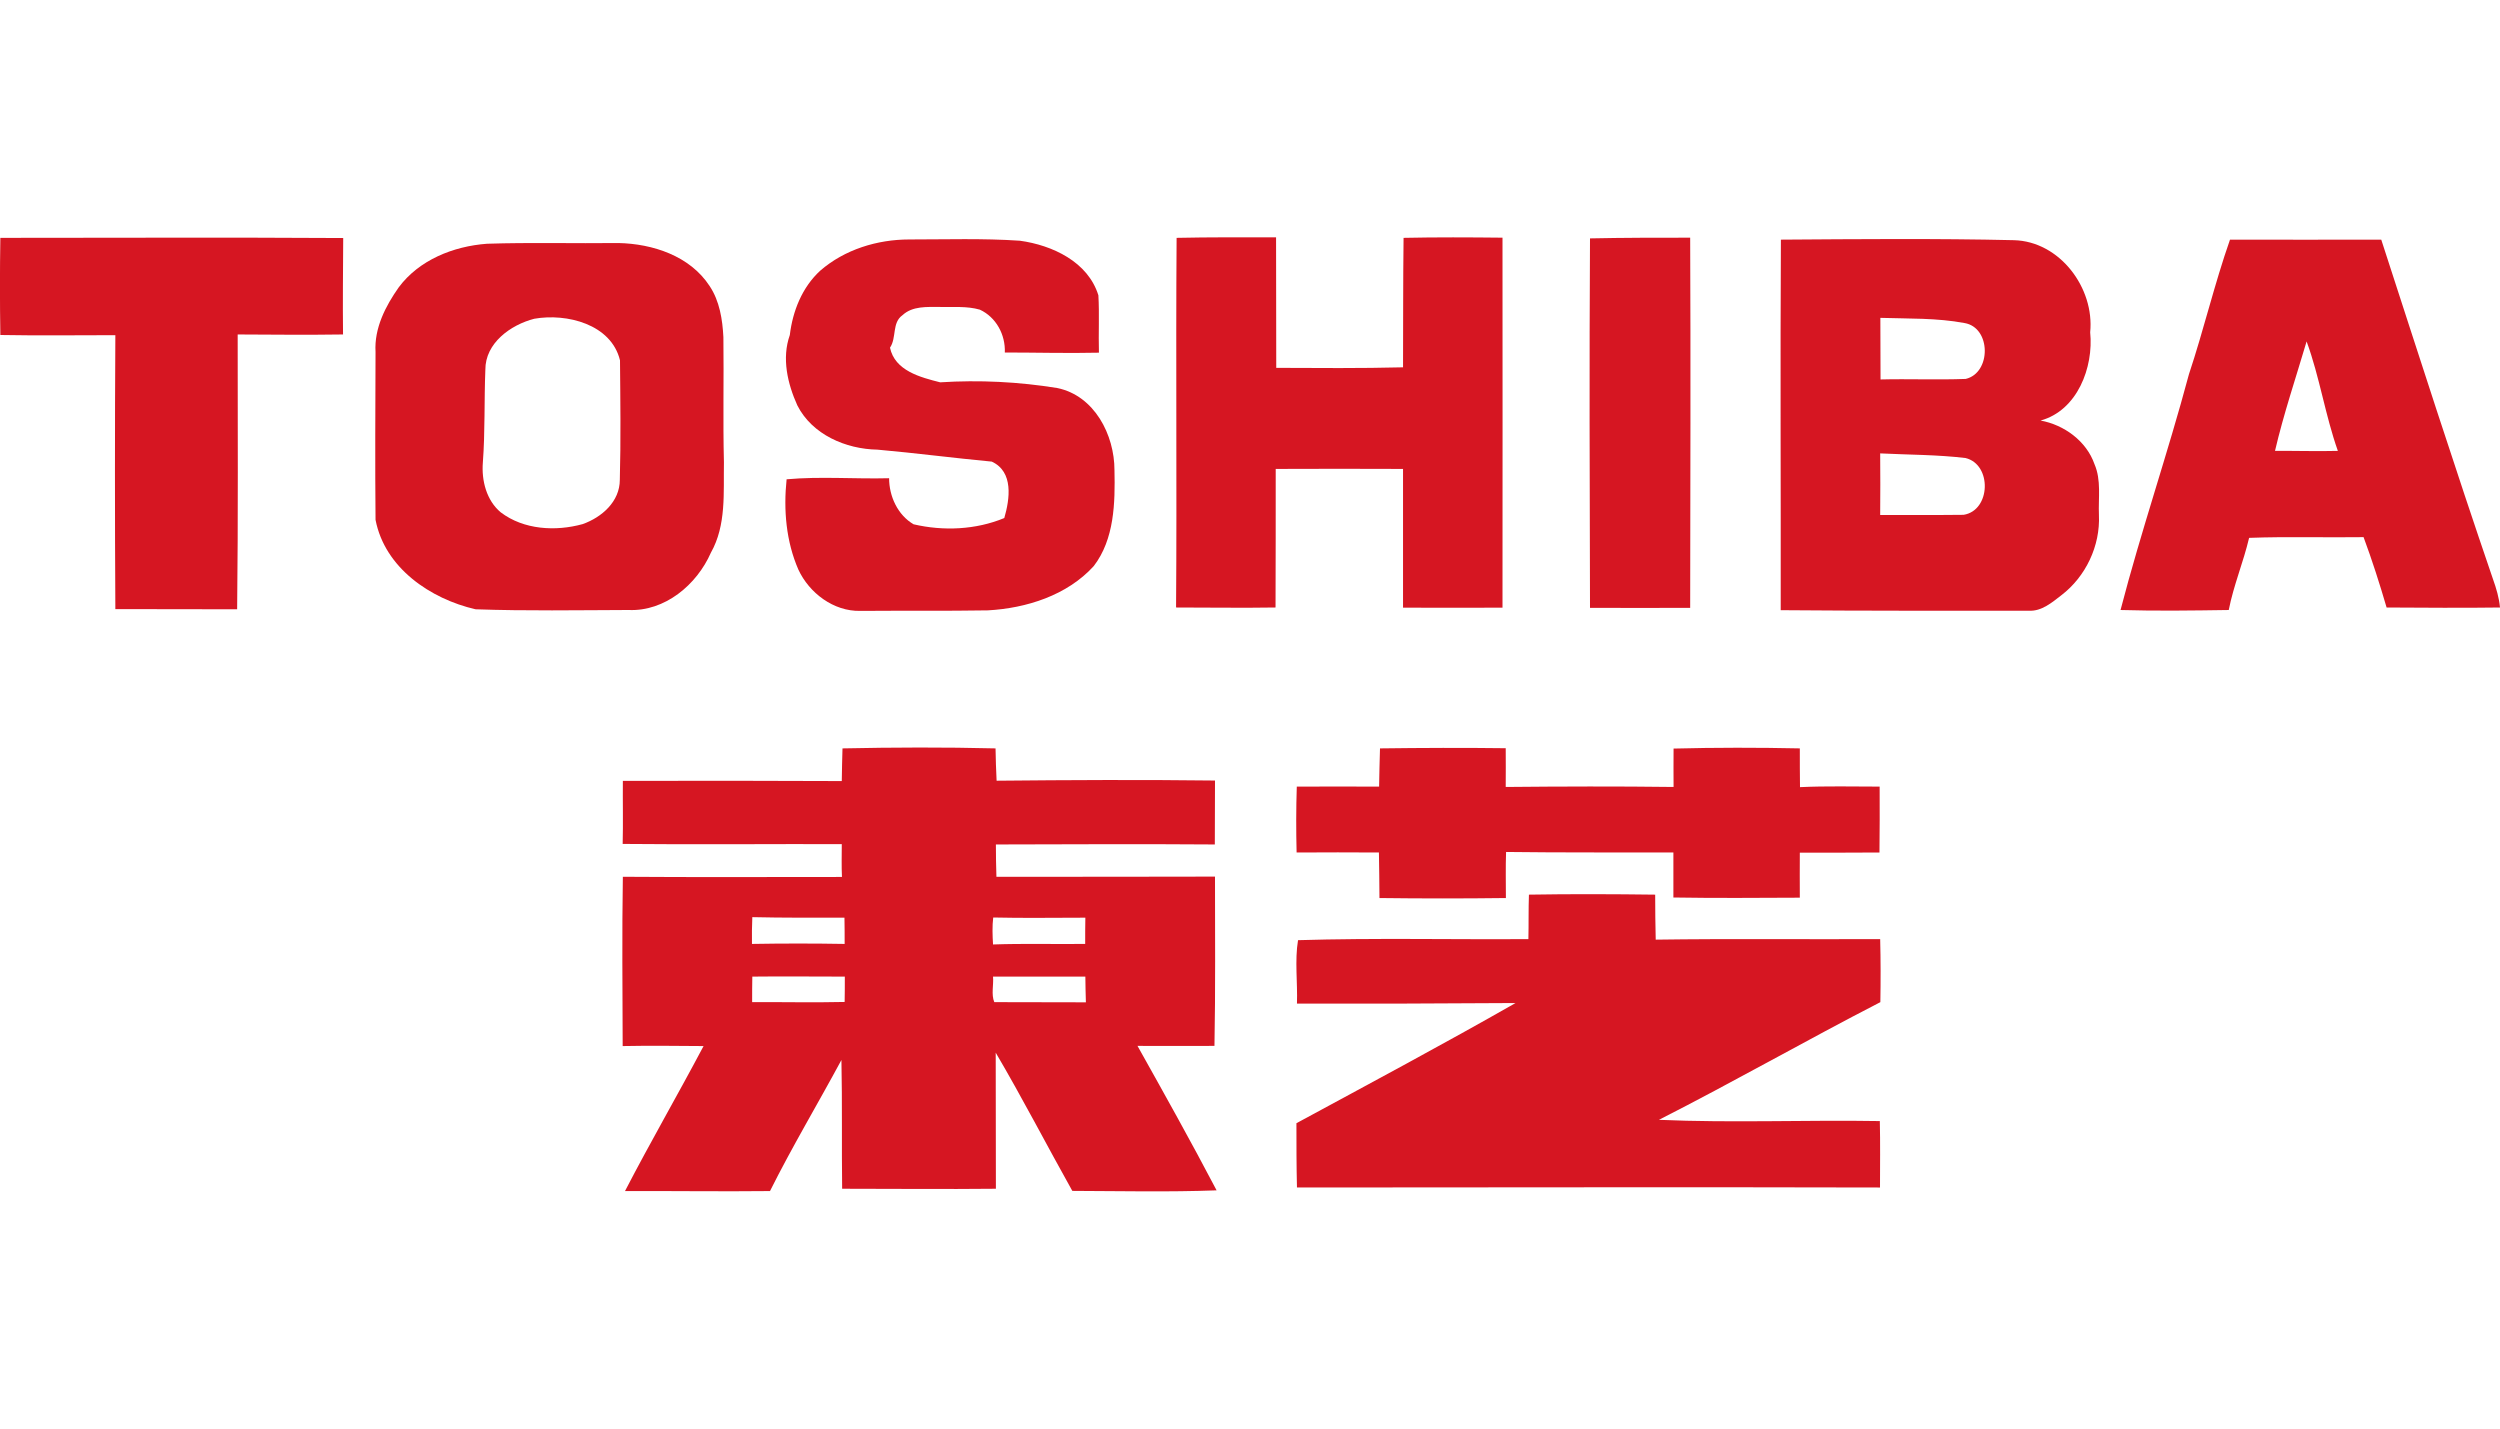 <?xml version="1.0" encoding="utf-8"?>
<!-- Generator: Adobe Illustrator 28.0.0, SVG Export Plug-In . SVG Version: 6.00 Build 0)  -->
<svg version="1.1" id="图层_1" xmlns="http://www.w3.org/2000/svg" xmlns:xlink="http://www.w3.org/1999/xlink" x="0px" y="0px"
	 viewBox="0 0 1400 800" style="enable-background:new 0 0 1400 800;" xml:space="preserve">
<style type="text/css">
	.st0{fill:#D61622;}
</style>
<g id="_x23_d61622ff">
	<path class="st0" d="M0.2,133.2c64.1,0,128.1-0.3,192,0.1c-0.1,18-0.3,36-0.1,54c-19.6,0.3-39.4,0.1-59,0
		c0,51.3,0.3,102.5-0.3,153.9c-22.7-0.1-45.4,0-68.2-0.1c-0.3-51.2-0.3-102.2,0-153.4c-21.5,0-42.9,0.3-64.4-0.1
		C-0.1,169.3-0.1,151.3,0.2,133.2z"/>
	<path class="st0" d="M658.9,133.2c18.5-0.4,37.2-0.3,55.7-0.3c0,24.4,0.1,48.7,0.1,73.1c23.7,0.1,47.3,0.3,71-0.3
		c0.1-24.1,0-48.2,0.3-72.5c18.5-0.4,36.9-0.3,55.4-0.1c0.1,69,0,138,0,207.2c-18.5,0.1-37.2,0-55.7,0c0.1-25.9-0.1-51.8,0-77.7
		c-23.7-0.1-47.5-0.1-71.3,0c0,25.8,0,51.8-0.1,77.6c-18.5,0.3-37.2,0-55.7,0C659.1,271.4,658.4,202.4,658.9,133.2z"/>
	<path class="st0" d="M890.4,133.5c18.7-0.4,37.3-0.4,56.1-0.4c0.3,69.1,0.1,138.2,0,207.3c-18.8,0.1-37.4,0-56.1,0
		C890.2,271.4,890,202.4,890.4,133.5z"/>
	<path class="st0" d="M459.3,151.6c13.7-11.9,32-17.5,49.9-17.5c20.6,0,41.2-0.7,61.9,0.7c18.2,2.5,38.2,11.8,44,30.6
		c0.6,10.7,0,21.3,0.3,32.1c-17.7,0.4-35.2-0.1-52.7-0.1c0.4-10-4.9-19.8-14-24c-7.3-2.1-15-1.3-22.4-1.5c-7.2,0-15.3-0.6-20.9,4.6
		c-6,4.2-3.2,12.6-7,18.2c2.7,12.9,17,16.6,28.1,19.4c21.9-1.4,44-0.3,65.6,3.2c20.8,4.3,32,26.2,32,46c0.4,18.2,0,38.6-11.6,53.7
		c-14.9,16.4-37.7,23.6-59.3,24.8c-23.8,0.4-47.7,0.1-71.5,0.3c-14.9,0.3-28.5-10-34.6-23.1c-6.9-15.8-8.4-33.5-6.6-50.6
		c18.9-1.7,38.3-0.1,57.4-0.6c0,10.1,4.8,20.6,13.7,25.8c16.7,3.9,34.9,3.1,50.8-3.5c3.1-10.7,5.3-25.9-7-31.6
		c-21.3-2-42.6-4.8-64-6.7c-17.7-0.3-36.6-8.4-44.9-24.8c-5.5-12.2-8.8-26.4-4.2-39.4C443.9,174.2,449.2,160.9,459.3,151.6z"/>
	<path class="st0" d="M997.3,134.2c43.5-0.3,87-0.7,130.4,0.3c25.8,0.6,45.3,26.8,42.8,51.6c2,19.6-7.2,43.8-27.8,49.4
		c13.2,2.4,25.7,11.5,30.2,24.4c3.9,9,2.1,18.9,2.5,28.5c0.8,17.3-7.4,34.5-21,44.9c-5.3,4.1-11.1,9.1-18.2,8.7
		c-46.3,0-92.6,0.1-139-0.3C997.3,272.7,996.9,203.4,997.3,134.2 M1053,178c0.1,11.5,0,23,0.1,34.5c15.8-0.4,31.8,0.3,47.7-0.3
		c14.4-3.4,14.3-28.8-0.7-31.3C1084.7,178,1068.7,178.5,1053,178 M1052.9,253.9c0.1,11.5,0.1,23,0,34.5c15.6-0.1,31.1,0.1,46.7-0.1
		c15.3-2.4,16-28.2,1.1-31.8C1085,254.6,1068.8,254.7,1052.9,253.9z"/>
	<path class="st0" d="M1248.8,134.2c28.2,0.1,56.4,0,84.7,0c20.6,63.4,41,127.1,62.6,190.2c1.8,5,3.4,10.4,3.9,15.8
		c-21.2,0.3-42.4,0.1-63.5,0c-3.9-13.3-8.1-26.5-12.9-39.4c-21.3,0.3-42.6-0.4-64.1,0.4c-3.2,13.6-8.7,26.6-11.4,40.4
		c-20.2,0.3-40.4,0.6-60.6,0c11.5-44.3,26.5-87.8,38.3-132C1234.1,184.7,1240.1,159,1248.8,134.2 M1291.7,191.2
		c-6,20.3-12.9,40.7-17.7,61.3c11.8-0.1,23.4,0.3,35.2,0C1302.1,232.4,1299,211.1,1291.7,191.2z"/>
	<path class="st0" d="M272.7,136.5c24.5-0.8,49.1-0.1,73.6-0.4c19.2,0.4,40.1,7.2,51.1,24.1c5.6,8.4,7.2,18.8,7.7,28.6
		c0.3,23.4-0.3,46.7,0.3,70.1c-0.3,17,1.4,35.2-7.3,50.6c-7.9,18-25.8,33-46.1,32.1c-28.6,0.1-57.2,0.6-85.7-0.4
		c-25.2-5.8-50.8-23.1-56-50.1c-0.3-31.3-0.1-62.7,0-94c-0.8-13.3,5.6-25.7,13-36.2C234.7,145.6,253.8,137.9,272.7,136.5
		 M299.2,178.5c-13.2,3.4-27.5,13.6-27.4,28.6c-0.7,17.3-0.1,34.6-1.4,51.9c-0.8,10.1,2,21.2,10,27.9c12.9,9.8,30.7,10.8,45.9,6.6
		c10.7-3.8,20.8-12.6,20.8-24.8c0.6-22.3,0.3-44.6,0.1-66.9C342.3,181.5,317.3,175.3,299.2,178.5z"/>
	<path class="st0" d="M471.8,419.1c28.6-0.6,57.2-0.7,85.7,0c0.1,6,0.3,12.1,0.6,18.1c40.7-0.4,81.5-0.6,122.3-0.1
		c-0.1,11.9,0,23.8-0.1,35.8c-40.8-0.3-81.8-0.1-122.6,0c0,6,0.1,12.1,0.3,18.1c40.8,0.1,81.6-0.1,122.4-0.1
		c0,31.6,0.3,63.3-0.3,94.8c-14.3,0.1-28.8,0-43.1,0c15,26.8,30,53.6,44.3,80.9c-26.9,1-53.9,0.4-80.8,0.3
		c-14.4-25.7-27.9-51.9-42.9-77.4c0.1,25.4,0,50.8,0.1,76.2c-28.8,0.3-57.4,0-86.1,0c-0.3-24,0.1-48.1-0.4-72.1
		c-13.2,24.5-27.5,48.4-40,73.4c-27.1,0.3-54.1-0.1-81.2,0c14.2-27.4,29.6-54,44-81.2c-15.1-0.1-30.2-0.3-45.3,0
		c-0.1-31.6-0.4-63.1,0.1-94.8c41,0.3,81.8,0.1,122.7,0.1c-0.3-6.2-0.1-12.2-0.1-18.4c-41-0.1-81.9,0.3-122.7-0.1
		c0.3-11.8,0-23.6,0.1-35.3c40.8-0.1,81.6-0.1,122.6,0.1C471.5,431.1,471.6,425.1,471.8,419.1 M421.1,528.6
		c17.3-0.3,34.5-0.3,51.9,0c0-4.9,0-9.8-0.1-14.7c-17.3,0-34.4,0.1-51.6-0.3C421.1,518.7,421,523.6,421.1,528.6 M556.1,528.9
		c17.3-0.6,34.4-0.1,51.6-0.3c0-4.9,0-9.8,0.1-14.7c-17.3,0-34.5,0.3-51.6-0.1C555.6,518.7,555.8,523.9,556.1,528.9 M421.3,546.9
		c-0.1,4.8-0.1,9.5-0.1,14.3c17.3-0.1,34.5,0.3,51.8-0.1c0.1-4.8,0.1-9.4,0.1-14.2C455.6,546.9,438.4,546.7,421.3,546.9
		 M556.1,546.9c0.4,4.6-1.1,10,0.7,14.3c17.1,0.1,34.2,0,51.3,0.1c-0.1-4.8-0.3-9.7-0.3-14.4C590.4,546.9,573.2,546.9,556.1,546.9z"
		/>
	<path class="st0" d="M772.8,419.1c23.4-0.3,47-0.4,70.4-0.1c0,7.3,0.1,14.4,0,21.7c31.3-0.3,62.7-0.4,94,0c0-7.2-0.1-14.3,0-21.5
		c23.6-0.6,47.1-0.6,70.7-0.1c0,7.3,0,14.6,0.1,21.7c14.9-0.7,29.7-0.3,44.6-0.3c0.1,12.3,0,24.5-0.1,36.9
		c-14.9,0.1-29.7,0.1-44.6,0.1c-0.1,8.4,0,16.8,0,25.2c-23.6,0.1-47.3,0.3-70.8-0.1c0-8.4,0-16.8,0-25.2
		c-31.3-0.1-62.4,0.1-93.7-0.3c-0.3,8.6-0.1,17.3-0.1,25.8c-23.6,0.3-47.1,0.3-70.8,0c-0.1-8.4-0.1-17-0.3-25.5
		c-15.4-0.1-30.7-0.1-46.1,0c-0.3-12.3-0.3-24.5,0.1-36.9c15.4,0,30.7-0.1,46.1,0C772.5,433.4,772.5,426.2,772.8,419.1z"/>
	<path class="st0" d="M856.2,501c23.6-0.4,47.1-0.3,70.7,0c0,8.4,0.1,16.8,0.3,25.2c41.8-0.6,83.7-0.1,125.7-0.3
		c0.3,11.8,0.3,23.6,0.1,35.3c-41.7,21.5-82.3,44.7-124,65.9c41.2,1.8,82.5,0,123.7,0.7c0.3,12.3,0.1,24.7,0.1,37.2
		C944,664.7,835.2,665,726.3,665c-0.3-12.1-0.3-24-0.3-36c41-22.2,82.2-44.2,122.7-67.3c-40.8,0.3-81.6,0.4-122.4,0.3
		c0.4-11.8-1.3-24.1,0.6-35.5c43.1-1.3,86-0.3,129-0.6C856.1,517.7,855.9,509.3,856.2,501z"/>
</g>
</svg>

